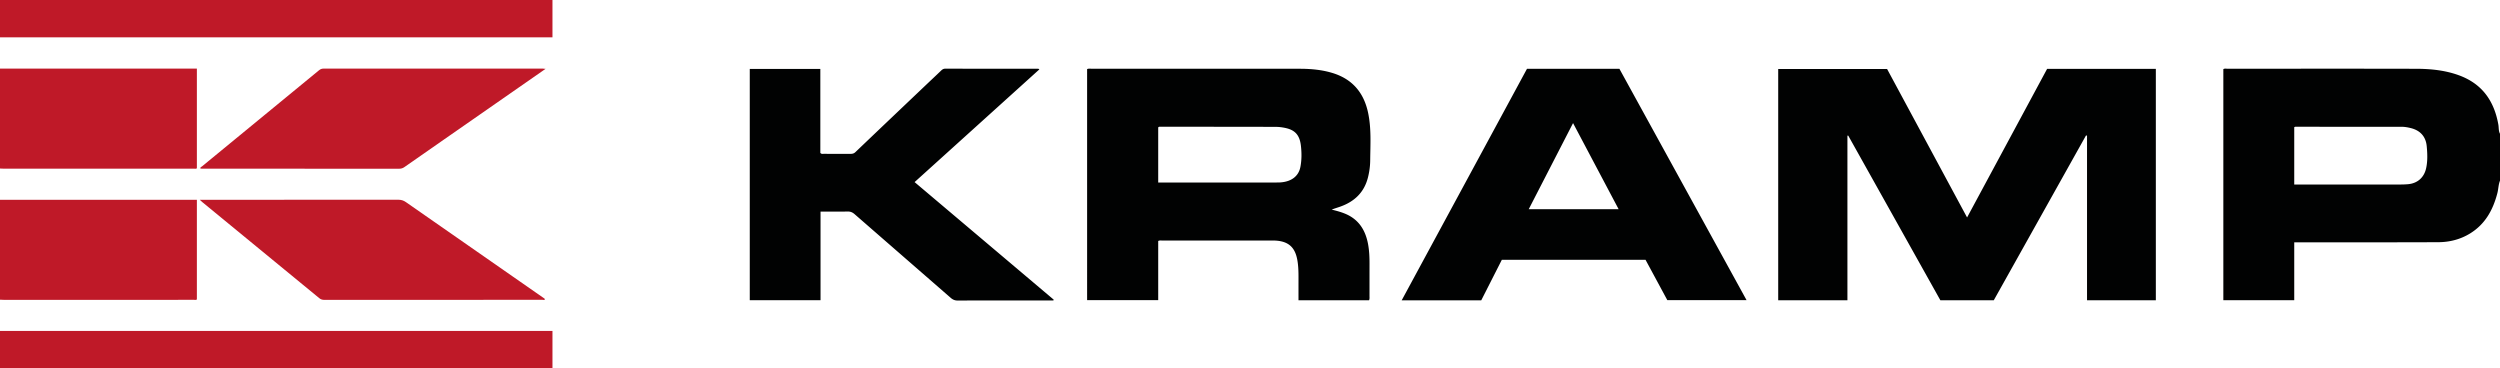 <svg xmlns="http://www.w3.org/2000/svg" width="2878" height="424" viewBox="0 0 2878 424"><path fill-rule="evenodd" clip-rule="evenodd" fill="#010202" d="M2878 208c-1.858 4.574-1.797 9.551-3.015 14.272-4.929 19.1-13.825 35.529-31.087 46.274-11.274 7.02-23.816 10.22-36.945 10.272-53.312.214-106.624.146-159.936.181h-5.892v66.63h-81.618V79.63c1.521-.991 3.229-.498 4.833-.499 72.306-.028 144.612-.126 216.918.051 16.792.042 33.435 1.649 49.47 7.503 26.756 9.767 40.577 29.562 45.381 56.813.615 3.495.085 7.224 1.891 10.502v54zm-236.873 4.415h4.828c39.297 0 78.594.006 117.891-.015 2.653-.001 5.314-.117 7.961-.323 11.087-.866 18.804-7.598 21.171-18.474 1.829-8.399 1.448-16.942.657-25.352-1.043-11.102-7.51-18.136-18.401-20.812-3.372-.828-6.797-1.475-10.333-1.474-40.794.01-81.588-.032-122.383-.039-.436 0-.871.274-1.391.449v66.04zm-376.629 37.927l-92.096-170.933h-125.336v266.263h79.684V156.189l.915-.108 106.082 189.561h61.508l106.192-189.779 1.139.393v189.39h79.216V79.243h-125.146a5405344.52 5405344.52 0 0 0-92.158 171.099zm-931.167 27.108v68.071h-81.849V79.581c1.837-.884 3.69-.451 5.472-.451 79.814-.026 159.629-.076 239.443.033 12.462.017 24.85 1.087 36.938 4.678 23.328 6.93 36.73 22.686 41.65 46.128 3.8 18.104 2.561 36.451 2.384 54.733-.063 6.652-.972 13.26-2.614 19.729-4.344 17.102-15.581 27.688-31.836 33.45-3.248 1.15-6.571 2.086-9.855 3.437 5.576 1.371 11.05 2.81 16.235 5.052 15.313 6.621 22.785 19.102 25.659 34.895 1.375 7.554 1.653 15.196 1.635 22.859-.03 12.164.002 24.328-.021 36.491-.003 1.635.284 3.321-.519 5.06h-81.229c0-6.994-.009-13.778.002-20.563.016-8.984.215-18.004-1.546-26.855-2.746-13.815-10.255-20.25-24.294-21.241-1.659-.117-3.33-.117-4.995-.117-41.99-.006-83.98-.009-125.971.013-1.456-.001-2.972-.347-4.689.538zm-.006-67.344h4.295c43.812 0 87.622.002 131.434-.006 1.831 0 3.669-.005 5.491-.154 12.423-1.021 20.407-7.274 22.439-17.64 1.583-8.08 1.548-16.292.637-24.378-1.402-12.438-6.752-18.277-18.072-20.65-3.559-.746-7.246-1.217-10.875-1.226-44.31-.115-88.619-.122-132.93-.145-.794-.001-1.682-.18-2.419.821v63.378zM1757.868 79.2h106.397l146.389 266.351h-91.221l-25.099-46.483h-165.419l-23.701 46.673h-91.602L1757.868 79.2zm53.03 62.5l-51.01 99.098h103.46l-52.45-99.098zm-835 101.809c3.271-.068 5.626 1.03 7.991 3.092 36.851 32.129 73.757 64.193 110.618 96.31 2.351 2.048 4.731 3.075 8.006 3.063 35.324-.129 70.648-.08 105.973-.08h4.223l.287-.956-160.114-135.313 143.656-129.777c-.813-.449-1.068-.713-1.323-.713-35.657-.021-71.314-.005-106.972-.072-2.054-.004-3.379.813-4.753 2.134-5.758 5.536-11.602 10.984-17.393 16.487-27.14 25.792-54.293 51.568-81.357 77.438-1.792 1.713-3.599 2.021-5.82 2.01-10.164-.05-20.328-.004-30.491-.045-1.259-.006-2.676.495-4.065-1.075V79.324h-81.23v266.287H944.6v-102.02c10.744-.003 21.025.132 31.298-.082z"/><path fill-rule="evenodd" clip-rule="evenodd" fill="#BF1928" d="M636 0v43H0V0h636zM0 424h636v-43H0v43zm0-230c1.496.063 2.992.184 4.488.184 72.941.009 145.882.01 218.823-.015 1.101 0 2.318.41 3.332-.458V79H0v115zm0 151c1.496.064 2.992.185 4.488.185 72.94.008 145.882.009 218.822-.018 1.101 0 2.318.414 3.332-.457V230H0v115zM625.119 79.008c-84.165-.007-168.33-.002-252.495-.041-2.113-.001-3.709.566-5.381 1.94-44.87 36.907-89.797 73.746-134.686 110.63-.765.628-2.258.894-1.861 2.537.68.038 1.342.108 2.005.108 75.665.007 151.33.002 226.995.044 2.278.001 4.082-.625 5.96-1.945 15.246-10.718 30.574-21.317 45.874-31.96 38.52-26.796 77.037-53.595 116.538-81.076-1.721-.141-2.336-.237-2.949-.237zM232.907 232.693c44.903 36.856 89.82 73.696 134.689 110.594 1.822 1.499 3.657 1.935 5.91 1.934 83.663-.036 167.326-.028 250.989-.071.958-.001 2.34.754 2.94-.873-.559-.427-1.067-.85-1.607-1.226-52.859-36.774-105.733-73.526-158.543-110.371-2.739-1.911-5.389-2.745-8.72-2.741-74.164.079-148.327.062-222.491.063h-6.097c1.511 1.392 2.187 2.082 2.93 2.691z"/></svg>
